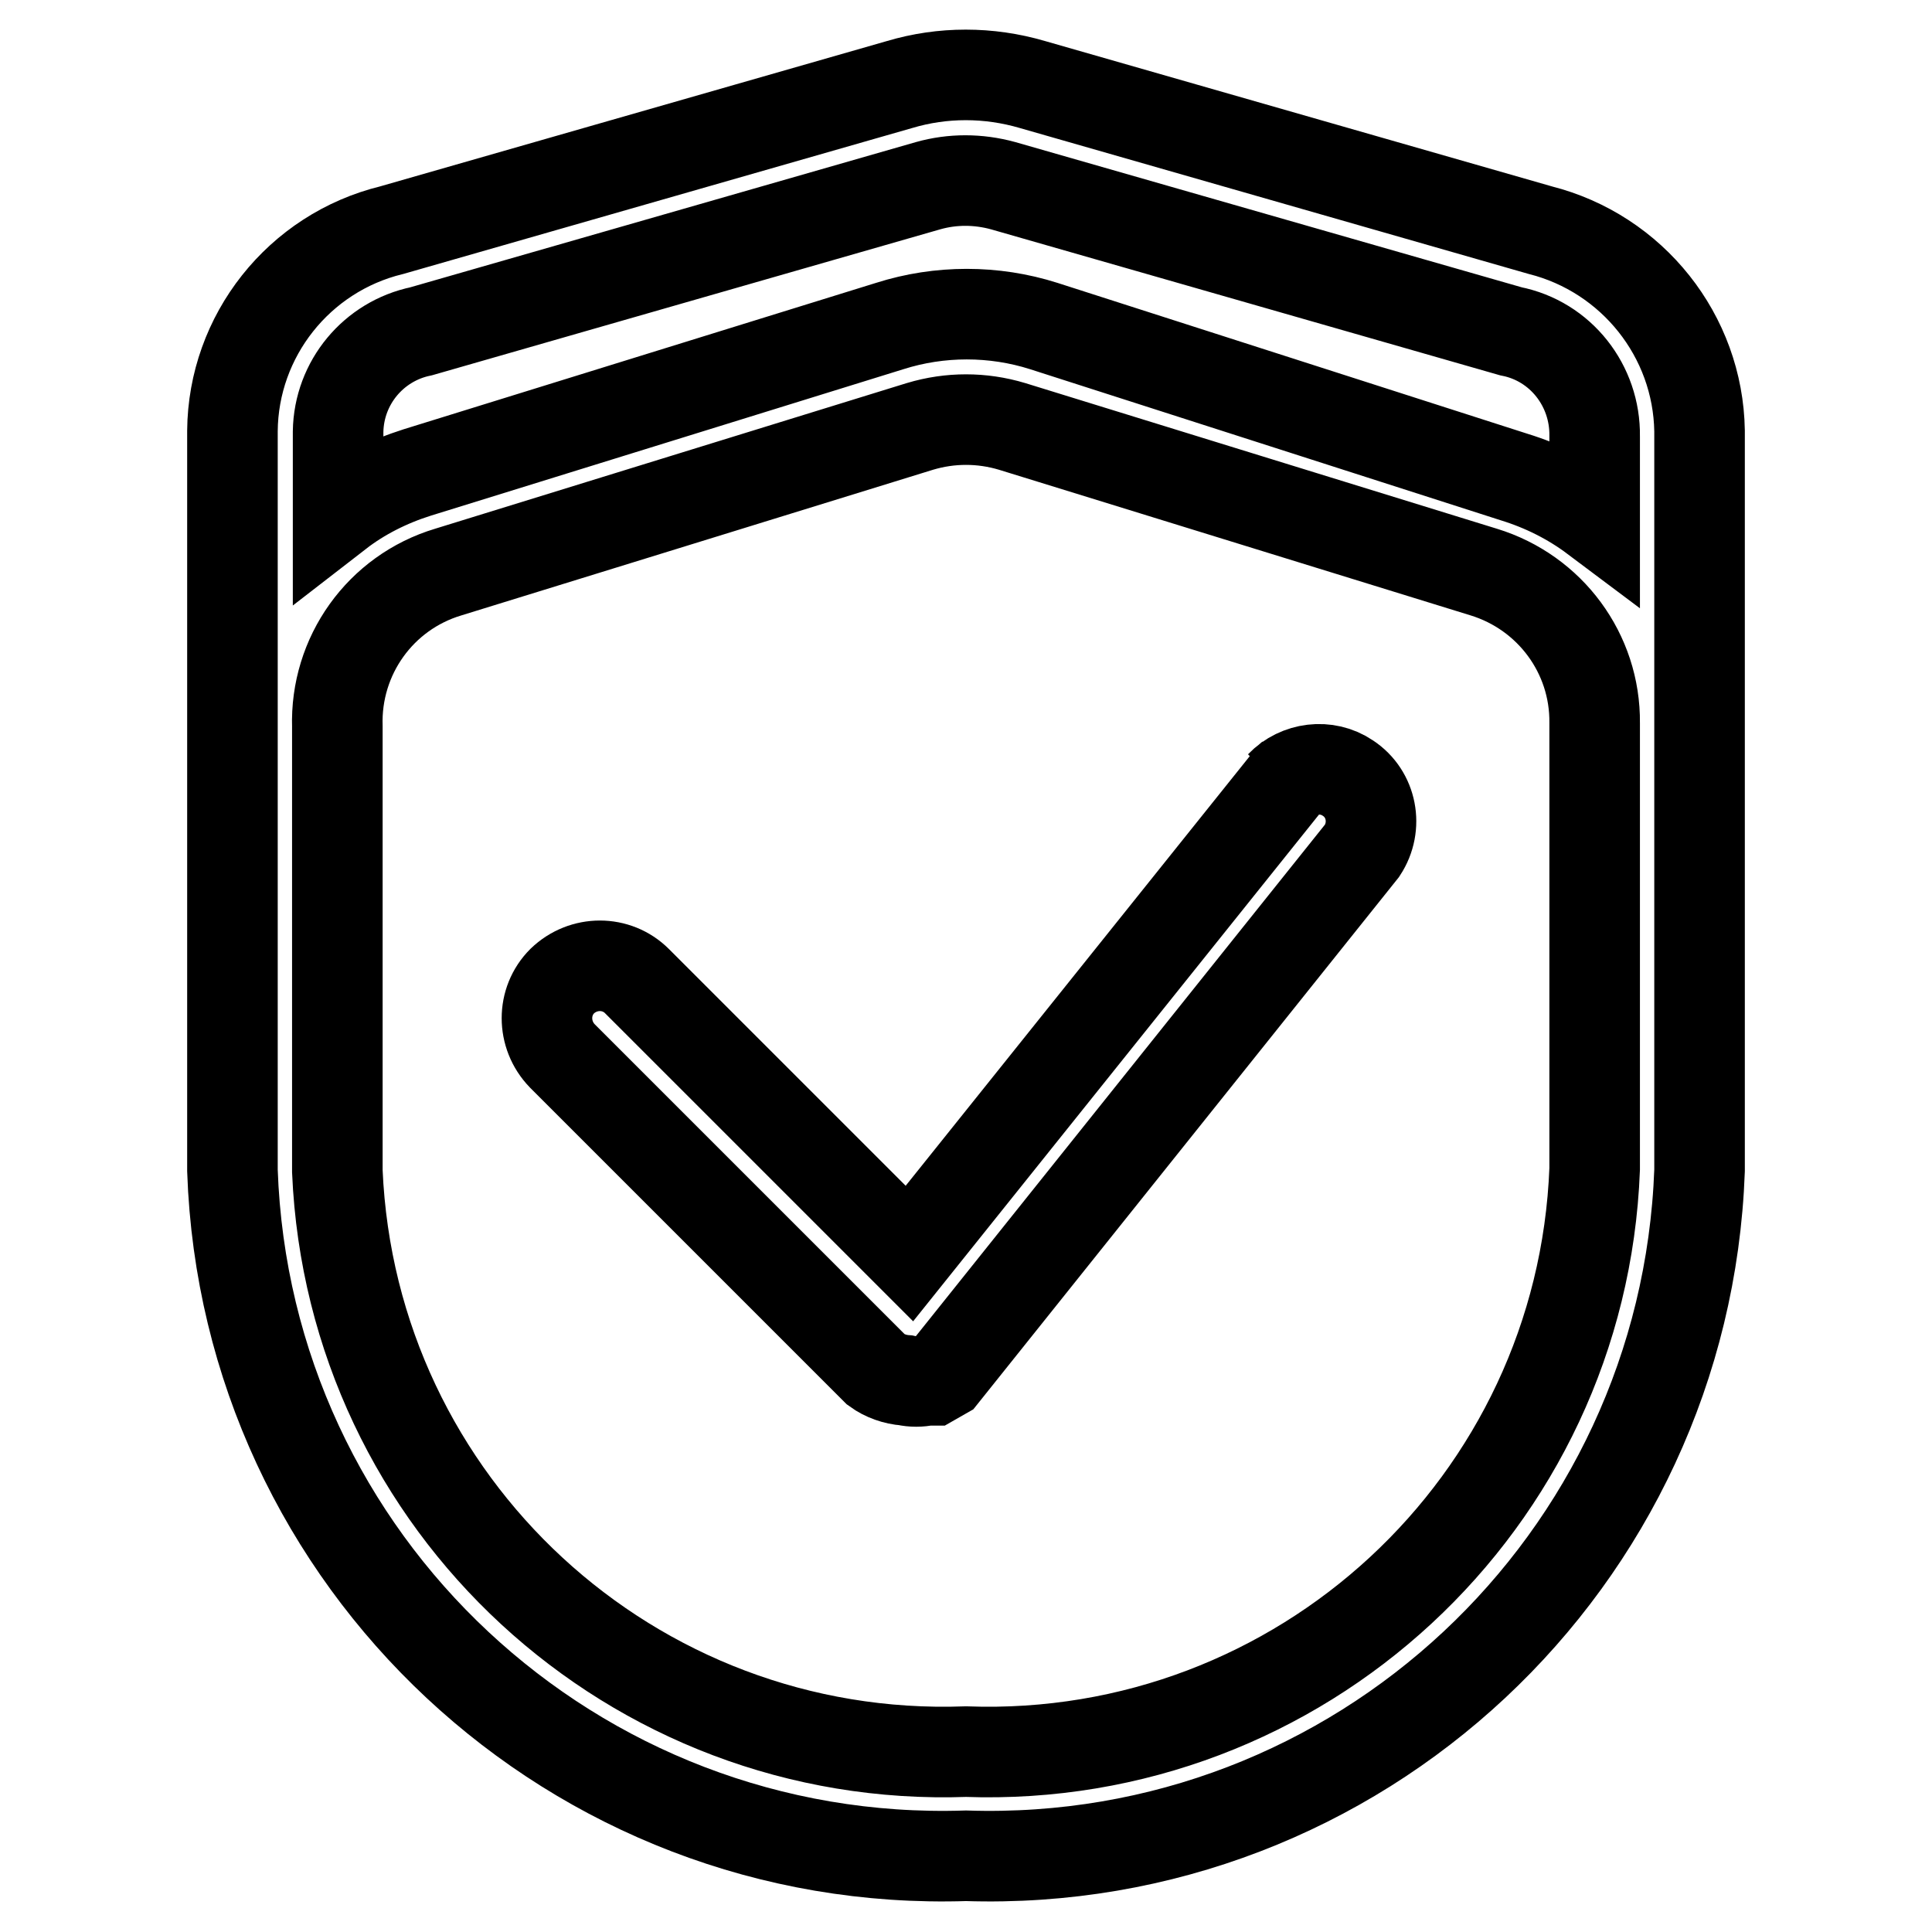 <?xml version="1.0" encoding="utf-8"?>
<!-- Svg Vector Icons : http://www.onlinewebfonts.com/icon -->
<!DOCTYPE svg PUBLIC "-//W3C//DTD SVG 1.1//EN" "http://www.w3.org/Graphics/SVG/1.1/DTD/svg11.dtd">
<svg version="1.1" xmlns="http://www.w3.org/2000/svg" xmlns:xlink="http://www.w3.org/1999/xlink" x="0px" y="0px" viewBox="0 0 256 256" enable-background="new 0 0 256 256" xml:space="preserve">
<g> <path stroke-width="12" fill-opacity="0" stroke="#000000"  d="M204.1,30.5l-67.3-19.3c-5.8-1.7-11.9-1.7-17.6,0L51.9,30.5c-12.3,3-21,14-21.1,26.6v98 c1.8,51.9,45.3,92.5,97.2,90.8c51.9,1.7,95.3-38.9,97.2-90.8v-98C225,44.5,216.3,33.6,204.1,30.5z M55.8,43.9L123,24.6 c3.2-0.9,6.6-0.9,9.9,0l67.3,19.3c6.6,1.3,11.2,7.2,11.1,13.9v10.8c-3.2-2.4-6.8-4.2-10.7-5.4l-62.3-20c-6.6-2.1-13.8-2.1-20.4,0 L55.3,62.6c-3.8,1.2-7.4,3-10.5,5.4V57.2C44.9,50.7,49.5,45.2,55.8,43.9z M211.3,154.9c-1.7,44.3-39,78.8-83.3,77.2 c-44.2,1.6-81.4-32.7-83.3-76.9V96.3c-0.3-9.4,5.7-17.8,14.7-20.5l62.5-19.3c4-1.2,8.2-1.2,12.2,0l62.5,19.3 c8.8,2.7,14.8,10.8,14.7,20v27.8V154.9z"/> <path stroke-width="12" fill-opacity="0" stroke="#000000"  d="M171.2,102.8l-50.7,63.3l-36.1-36.1c-2.7-2.7-7.1-2.7-9.9,0c-2.7,2.7-2.7,7.1,0,9.9l41.6,41.6 c1.1,0.8,2.5,1.3,3.9,1.4c0.9,0.2,1.9,0.2,2.8,0h0.8l1.4-0.8l55.5-69.4c2.1-3.2,1.3-7.5-1.9-9.6c-2.8-1.9-6.6-1.4-8.9,1 L171.2,102.8z"/></g>
</svg>